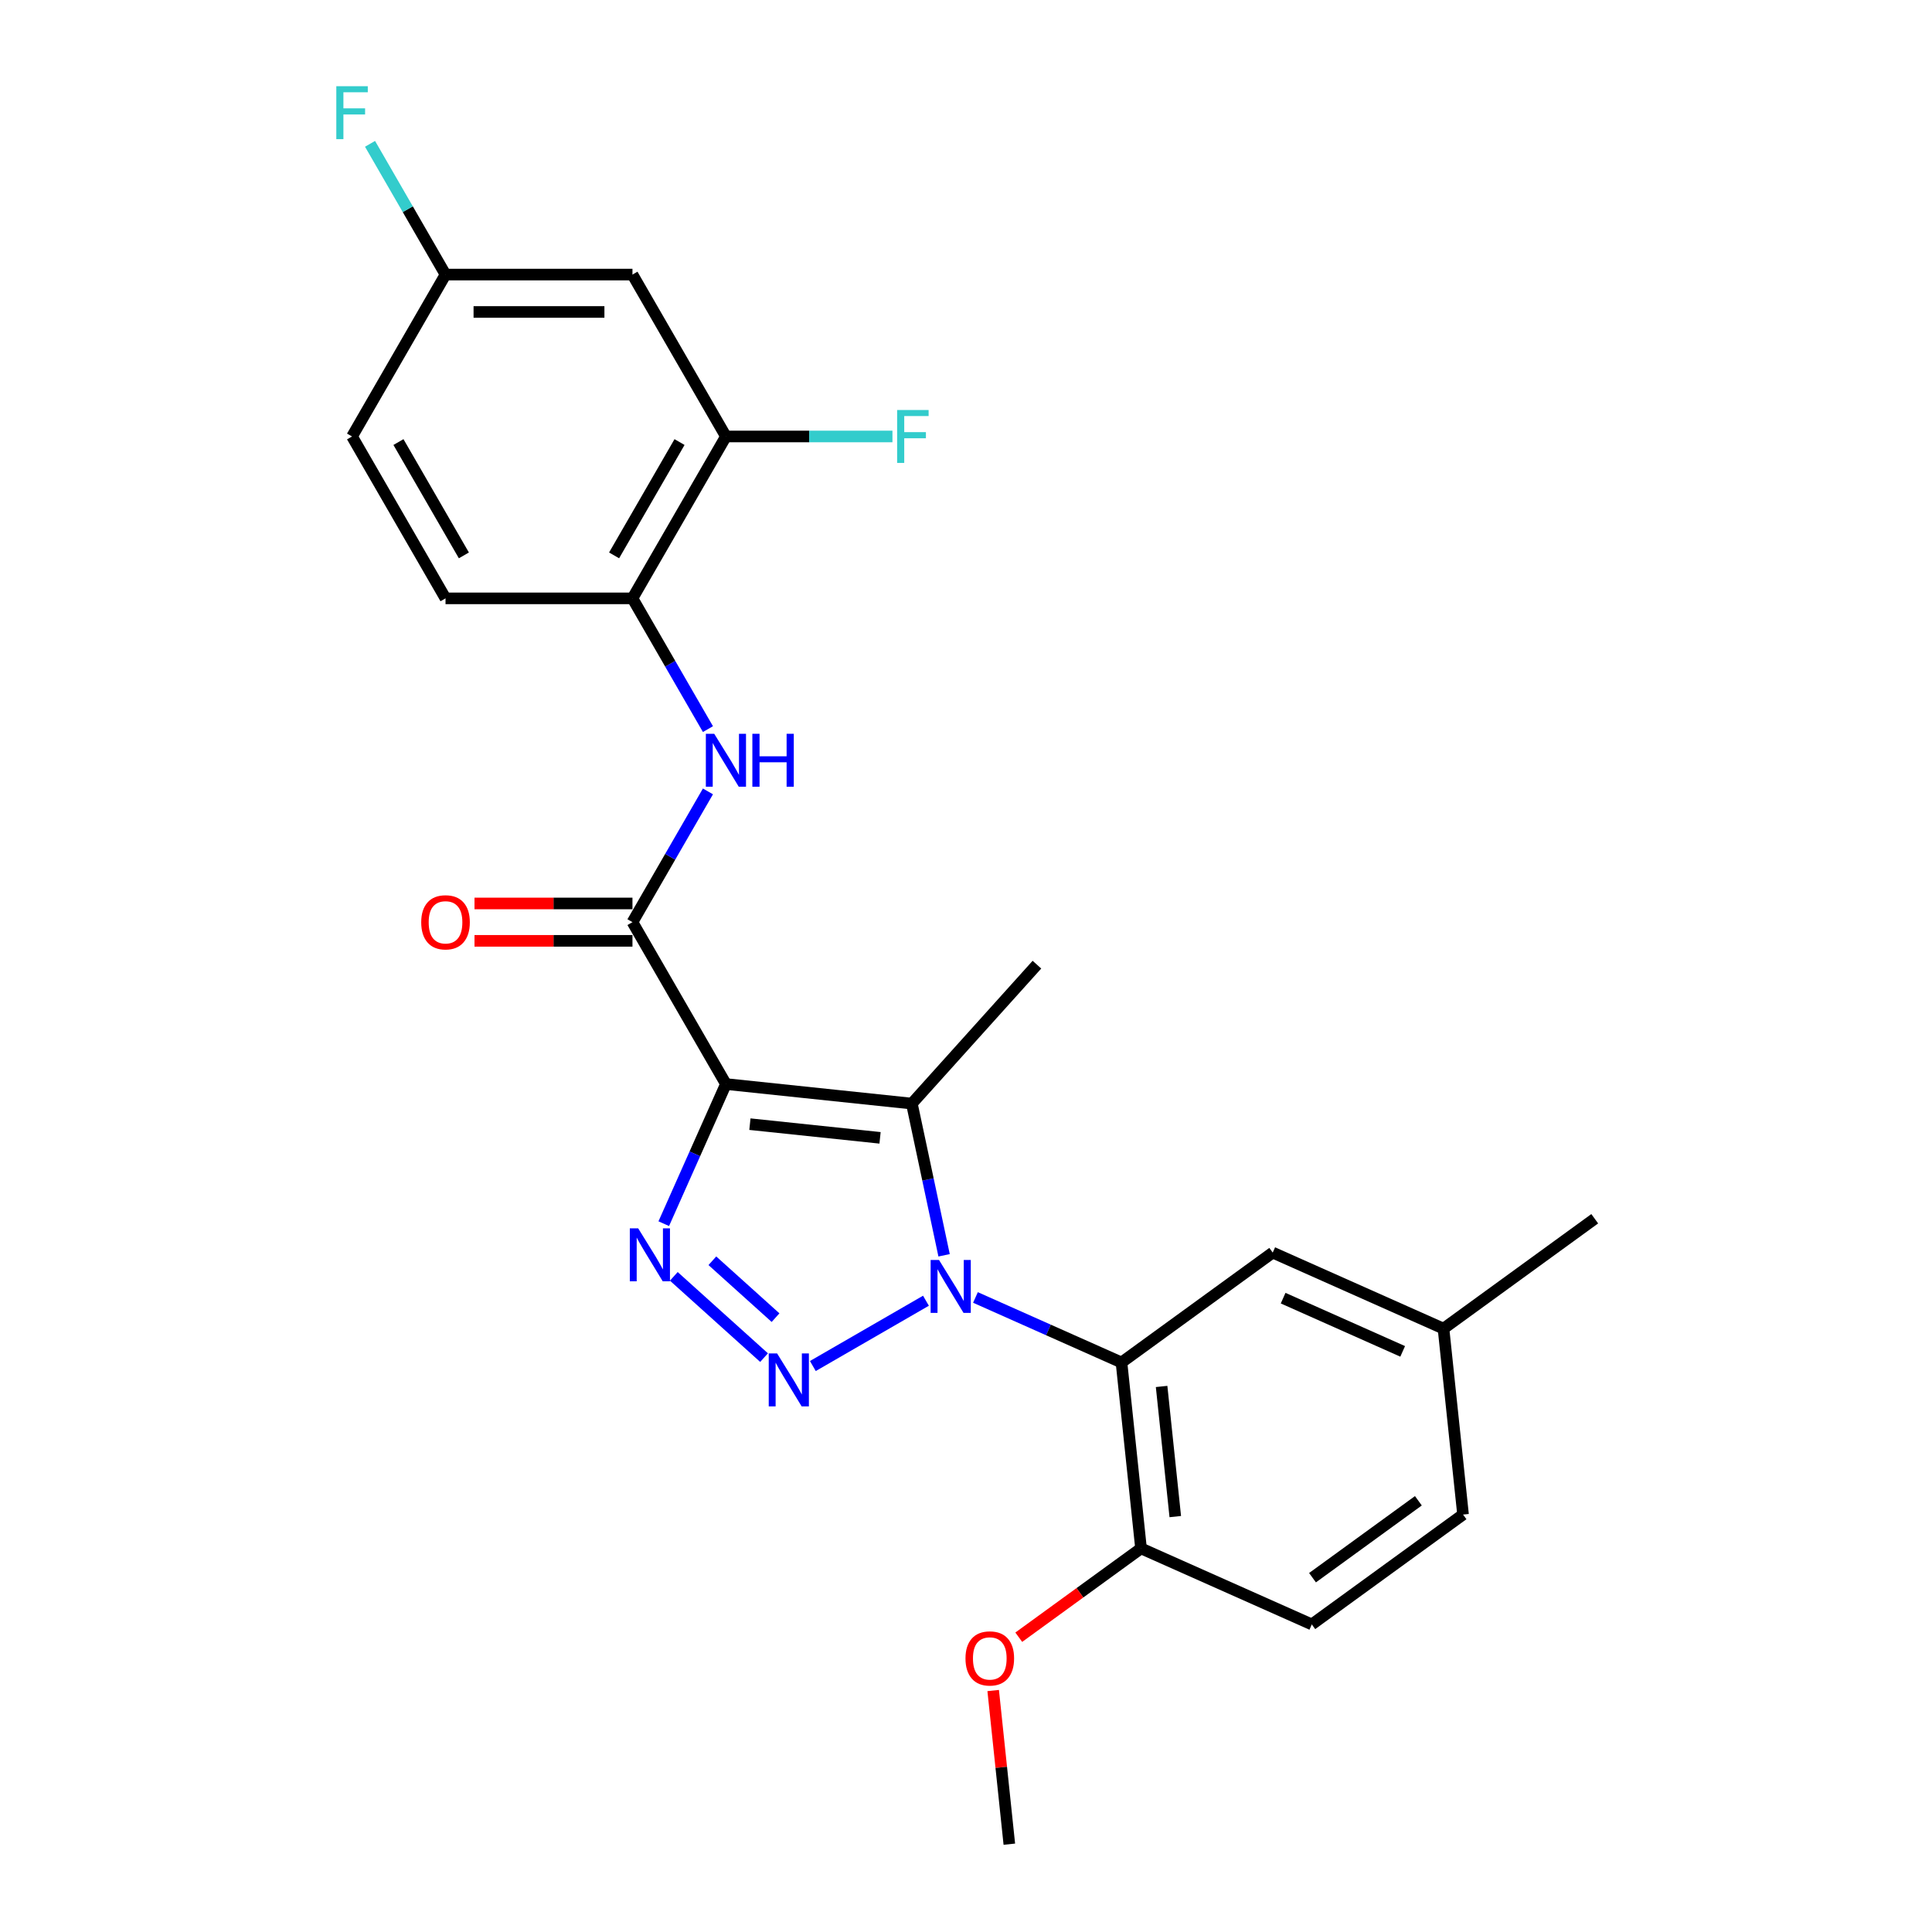 <?xml version='1.0' encoding='iso-8859-1'?>
<svg version='1.1' baseProfile='full'
              xmlns='http://www.w3.org/2000/svg'
                      xmlns:rdkit='http://www.rdkit.org/xml'
                      xmlns:xlink='http://www.w3.org/1999/xlink'
                  xml:space='preserve'
width='1000px' height='1000px' viewBox='0 0 1000 1000'>
<!-- END OF HEADER -->
<rect style='opacity:1.0;fill:#FFFFFF;stroke:none' width='1000' height='1000' x='0' y='0'> </rect>
<path class='bond-1' d='M 479.274,673.255 L 420.73,707.055' style='fill:none;fill-rule:evenodd;stroke:#0000FF;stroke-width:6px;stroke-linecap:butt;stroke-linejoin:miter;stroke-opacity:1' />
<path class='bond-2' d='M 488.659,649.738 L 480.313,610.476' style='fill:none;fill-rule:evenodd;stroke:#0000FF;stroke-width:6px;stroke-linecap:butt;stroke-linejoin:miter;stroke-opacity:1' />
<path class='bond-2' d='M 480.313,610.476 L 471.968,571.214' style='fill:none;fill-rule:evenodd;stroke:#000000;stroke-width:6px;stroke-linecap:butt;stroke-linejoin:miter;stroke-opacity:1' />
<path class='bond-5' d='M 504.896,671.562 L 542.688,688.388' style='fill:none;fill-rule:evenodd;stroke:#0000FF;stroke-width:6px;stroke-linecap:butt;stroke-linejoin:miter;stroke-opacity:1' />
<path class='bond-5' d='M 542.688,688.388 L 580.479,705.214' style='fill:none;fill-rule:evenodd;stroke:#000000;stroke-width:6px;stroke-linecap:butt;stroke-linejoin:miter;stroke-opacity:1' />
<path class='bond-0' d='M 375.739,561.1 L 471.968,571.214' style='fill:none;fill-rule:evenodd;stroke:#000000;stroke-width:6px;stroke-linecap:butt;stroke-linejoin:miter;stroke-opacity:1' />
<path class='bond-0' d='M 388.15,581.863 L 455.511,588.942' style='fill:none;fill-rule:evenodd;stroke:#000000;stroke-width:6px;stroke-linecap:butt;stroke-linejoin:miter;stroke-opacity:1' />
<path class='bond-4' d='M 375.739,561.1 L 327.359,477.304' style='fill:none;fill-rule:evenodd;stroke:#000000;stroke-width:6px;stroke-linecap:butt;stroke-linejoin:miter;stroke-opacity:1' />
<path class='bond-25' d='M 375.739,561.1 L 359.65,597.237' style='fill:none;fill-rule:evenodd;stroke:#000000;stroke-width:6px;stroke-linecap:butt;stroke-linejoin:miter;stroke-opacity:1' />
<path class='bond-25' d='M 359.65,597.237 L 343.561,633.373' style='fill:none;fill-rule:evenodd;stroke:#0000FF;stroke-width:6px;stroke-linecap:butt;stroke-linejoin:miter;stroke-opacity:1' />
<path class='bond-3' d='M 395.478,702.703 L 348.763,660.64' style='fill:none;fill-rule:evenodd;stroke:#0000FF;stroke-width:6px;stroke-linecap:butt;stroke-linejoin:miter;stroke-opacity:1' />
<path class='bond-3' d='M 401.42,682.012 L 368.719,652.569' style='fill:none;fill-rule:evenodd;stroke:#0000FF;stroke-width:6px;stroke-linecap:butt;stroke-linejoin:miter;stroke-opacity:1' />
<path class='bond-16' d='M 471.968,571.214 L 536.712,499.308' style='fill:none;fill-rule:evenodd;stroke:#000000;stroke-width:6px;stroke-linecap:butt;stroke-linejoin:miter;stroke-opacity:1' />
<path class='bond-6' d='M 327.359,477.304 L 346.896,443.466' style='fill:none;fill-rule:evenodd;stroke:#000000;stroke-width:6px;stroke-linecap:butt;stroke-linejoin:miter;stroke-opacity:1' />
<path class='bond-6' d='M 346.896,443.466 L 366.432,409.628' style='fill:none;fill-rule:evenodd;stroke:#0000FF;stroke-width:6px;stroke-linecap:butt;stroke-linejoin:miter;stroke-opacity:1' />
<path class='bond-12' d='M 327.359,467.628 L 286.479,467.628' style='fill:none;fill-rule:evenodd;stroke:#000000;stroke-width:6px;stroke-linecap:butt;stroke-linejoin:miter;stroke-opacity:1' />
<path class='bond-12' d='M 286.479,467.628 L 245.598,467.628' style='fill:none;fill-rule:evenodd;stroke:#FF0000;stroke-width:6px;stroke-linecap:butt;stroke-linejoin:miter;stroke-opacity:1' />
<path class='bond-12' d='M 327.359,486.98 L 286.479,486.98' style='fill:none;fill-rule:evenodd;stroke:#000000;stroke-width:6px;stroke-linecap:butt;stroke-linejoin:miter;stroke-opacity:1' />
<path class='bond-12' d='M 286.479,486.98 L 245.598,486.98' style='fill:none;fill-rule:evenodd;stroke:#FF0000;stroke-width:6px;stroke-linecap:butt;stroke-linejoin:miter;stroke-opacity:1' />
<path class='bond-9' d='M 580.479,705.214 L 590.593,801.443' style='fill:none;fill-rule:evenodd;stroke:#000000;stroke-width:6px;stroke-linecap:butt;stroke-linejoin:miter;stroke-opacity:1' />
<path class='bond-9' d='M 601.242,717.625 L 608.322,784.986' style='fill:none;fill-rule:evenodd;stroke:#000000;stroke-width:6px;stroke-linecap:butt;stroke-linejoin:miter;stroke-opacity:1' />
<path class='bond-11' d='M 580.479,705.214 L 658.759,648.34' style='fill:none;fill-rule:evenodd;stroke:#000000;stroke-width:6px;stroke-linecap:butt;stroke-linejoin:miter;stroke-opacity:1' />
<path class='bond-7' d='M 366.432,377.388 L 346.896,343.55' style='fill:none;fill-rule:evenodd;stroke:#0000FF;stroke-width:6px;stroke-linecap:butt;stroke-linejoin:miter;stroke-opacity:1' />
<path class='bond-7' d='M 346.896,343.55 L 327.359,309.712' style='fill:none;fill-rule:evenodd;stroke:#000000;stroke-width:6px;stroke-linecap:butt;stroke-linejoin:miter;stroke-opacity:1' />
<path class='bond-8' d='M 327.359,309.712 L 375.739,225.916' style='fill:none;fill-rule:evenodd;stroke:#000000;stroke-width:6px;stroke-linecap:butt;stroke-linejoin:miter;stroke-opacity:1' />
<path class='bond-8' d='M 317.857,287.467 L 351.723,228.81' style='fill:none;fill-rule:evenodd;stroke:#000000;stroke-width:6px;stroke-linecap:butt;stroke-linejoin:miter;stroke-opacity:1' />
<path class='bond-13' d='M 327.359,309.712 L 230.6,309.712' style='fill:none;fill-rule:evenodd;stroke:#000000;stroke-width:6px;stroke-linecap:butt;stroke-linejoin:miter;stroke-opacity:1' />
<path class='bond-10' d='M 375.739,225.916 L 327.359,142.121' style='fill:none;fill-rule:evenodd;stroke:#000000;stroke-width:6px;stroke-linecap:butt;stroke-linejoin:miter;stroke-opacity:1' />
<path class='bond-17' d='M 375.739,225.916 L 418.835,225.916' style='fill:none;fill-rule:evenodd;stroke:#000000;stroke-width:6px;stroke-linecap:butt;stroke-linejoin:miter;stroke-opacity:1' />
<path class='bond-17' d='M 418.835,225.916 L 461.932,225.916' style='fill:none;fill-rule:evenodd;stroke:#33CCCC;stroke-width:6px;stroke-linecap:butt;stroke-linejoin:miter;stroke-opacity:1' />
<path class='bond-14' d='M 590.593,801.443 L 678.987,840.798' style='fill:none;fill-rule:evenodd;stroke:#000000;stroke-width:6px;stroke-linecap:butt;stroke-linejoin:miter;stroke-opacity:1' />
<path class='bond-22' d='M 590.593,801.443 L 558.952,824.431' style='fill:none;fill-rule:evenodd;stroke:#000000;stroke-width:6px;stroke-linecap:butt;stroke-linejoin:miter;stroke-opacity:1' />
<path class='bond-22' d='M 558.952,824.431 L 527.311,847.42' style='fill:none;fill-rule:evenodd;stroke:#FF0000;stroke-width:6px;stroke-linecap:butt;stroke-linejoin:miter;stroke-opacity:1' />
<path class='bond-27' d='M 327.359,142.121 L 230.6,142.121' style='fill:none;fill-rule:evenodd;stroke:#000000;stroke-width:6px;stroke-linecap:butt;stroke-linejoin:miter;stroke-opacity:1' />
<path class='bond-27' d='M 312.845,161.472 L 245.114,161.472' style='fill:none;fill-rule:evenodd;stroke:#000000;stroke-width:6px;stroke-linecap:butt;stroke-linejoin:miter;stroke-opacity:1' />
<path class='bond-18' d='M 658.759,648.34 L 747.153,687.696' style='fill:none;fill-rule:evenodd;stroke:#000000;stroke-width:6px;stroke-linecap:butt;stroke-linejoin:miter;stroke-opacity:1' />
<path class='bond-18' d='M 664.147,671.922 L 726.022,699.471' style='fill:none;fill-rule:evenodd;stroke:#000000;stroke-width:6px;stroke-linecap:butt;stroke-linejoin:miter;stroke-opacity:1' />
<path class='bond-19' d='M 230.6,309.712 L 182.221,225.916' style='fill:none;fill-rule:evenodd;stroke:#000000;stroke-width:6px;stroke-linecap:butt;stroke-linejoin:miter;stroke-opacity:1' />
<path class='bond-19' d='M 240.102,287.467 L 206.237,228.81' style='fill:none;fill-rule:evenodd;stroke:#000000;stroke-width:6px;stroke-linecap:butt;stroke-linejoin:miter;stroke-opacity:1' />
<path class='bond-26' d='M 678.987,840.798 L 757.267,783.925' style='fill:none;fill-rule:evenodd;stroke:#000000;stroke-width:6px;stroke-linecap:butt;stroke-linejoin:miter;stroke-opacity:1' />
<path class='bond-26' d='M 679.354,816.611 L 734.15,776.8' style='fill:none;fill-rule:evenodd;stroke:#000000;stroke-width:6px;stroke-linecap:butt;stroke-linejoin:miter;stroke-opacity:1' />
<path class='bond-15' d='M 230.6,142.121 L 182.221,225.916' style='fill:none;fill-rule:evenodd;stroke:#000000;stroke-width:6px;stroke-linecap:butt;stroke-linejoin:miter;stroke-opacity:1' />
<path class='bond-21' d='M 230.6,142.121 L 211.064,108.283' style='fill:none;fill-rule:evenodd;stroke:#000000;stroke-width:6px;stroke-linecap:butt;stroke-linejoin:miter;stroke-opacity:1' />
<path class='bond-21' d='M 211.064,108.283 L 191.528,74.445' style='fill:none;fill-rule:evenodd;stroke:#33CCCC;stroke-width:6px;stroke-linecap:butt;stroke-linejoin:miter;stroke-opacity:1' />
<path class='bond-20' d='M 747.153,687.696 L 757.267,783.925' style='fill:none;fill-rule:evenodd;stroke:#000000;stroke-width:6px;stroke-linecap:butt;stroke-linejoin:miter;stroke-opacity:1' />
<path class='bond-23' d='M 747.153,687.696 L 825.432,630.822' style='fill:none;fill-rule:evenodd;stroke:#000000;stroke-width:6px;stroke-linecap:butt;stroke-linejoin:miter;stroke-opacity:1' />
<path class='bond-24' d='M 514.069,875.017 L 518.248,914.781' style='fill:none;fill-rule:evenodd;stroke:#FF0000;stroke-width:6px;stroke-linecap:butt;stroke-linejoin:miter;stroke-opacity:1' />
<path class='bond-24' d='M 518.248,914.781 L 522.427,954.545' style='fill:none;fill-rule:evenodd;stroke:#000000;stroke-width:6px;stroke-linecap:butt;stroke-linejoin:miter;stroke-opacity:1' />
<path  class='atom-0' d='M 486.028 652.157
L 495.007 666.671
Q 495.898 668.103, 497.33 670.696
Q 498.762 673.289, 498.839 673.444
L 498.839 652.157
L 502.477 652.157
L 502.477 679.559
L 498.723 679.559
L 489.086 663.691
Q 487.963 661.833, 486.763 659.705
Q 485.602 657.576, 485.254 656.918
L 485.254 679.559
L 481.693 679.559
L 481.693 652.157
L 486.028 652.157
' fill='#0000FF'/>
<path  class='atom-2' d='M 402.232 700.537
L 411.212 715.051
Q 412.102 716.483, 413.534 719.076
Q 414.966 721.669, 415.043 721.824
L 415.043 700.537
L 418.681 700.537
L 418.681 727.939
L 414.927 727.939
L 405.29 712.071
Q 404.167 710.213, 402.968 708.084
Q 401.807 705.955, 401.458 705.297
L 401.458 727.939
L 397.897 727.939
L 397.897 700.537
L 402.232 700.537
' fill='#0000FF'/>
<path  class='atom-4' d='M 330.326 635.792
L 339.306 650.306
Q 340.196 651.738, 341.628 654.331
Q 343.06 656.925, 343.137 657.079
L 343.137 635.792
L 346.775 635.792
L 346.775 663.195
L 343.021 663.195
L 333.384 647.326
Q 332.261 645.468, 331.062 643.34
Q 329.901 641.211, 329.552 640.553
L 329.552 663.195
L 325.991 663.195
L 325.991 635.792
L 330.326 635.792
' fill='#0000FF'/>
<path  class='atom-7' d='M 369.682 379.807
L 378.661 394.321
Q 379.551 395.753, 380.983 398.346
Q 382.415 400.939, 382.493 401.094
L 382.493 379.807
L 386.131 379.807
L 386.131 407.209
L 382.377 407.209
L 372.739 391.341
Q 371.617 389.483, 370.417 387.354
Q 369.256 385.225, 368.908 384.567
L 368.908 407.209
L 365.347 407.209
L 365.347 379.807
L 369.682 379.807
' fill='#0000FF'/>
<path  class='atom-7' d='M 389.421 379.807
L 393.136 379.807
L 393.136 391.457
L 407.147 391.457
L 407.147 379.807
L 410.862 379.807
L 410.862 407.209
L 407.147 407.209
L 407.147 394.553
L 393.136 394.553
L 393.136 407.209
L 389.421 407.209
L 389.421 379.807
' fill='#0000FF'/>
<path  class='atom-13' d='M 218.022 477.381
Q 218.022 470.802, 221.273 467.125
Q 224.524 463.448, 230.6 463.448
Q 236.677 463.448, 239.928 467.125
Q 243.179 470.802, 243.179 477.381
Q 243.179 484.038, 239.889 487.831
Q 236.599 491.585, 230.6 491.585
Q 224.562 491.585, 221.273 487.831
Q 218.022 484.077, 218.022 477.381
M 230.6 488.489
Q 234.78 488.489, 237.025 485.703
Q 239.309 482.877, 239.309 477.381
Q 239.309 472.001, 237.025 469.292
Q 234.78 466.544, 230.6 466.544
Q 226.42 466.544, 224.137 469.253
Q 221.892 471.963, 221.892 477.381
Q 221.892 482.916, 224.137 485.703
Q 226.42 488.489, 230.6 488.489
' fill='#FF0000'/>
<path  class='atom-18' d='M 464.351 212.215
L 480.645 212.215
L 480.645 215.35
L 468.028 215.35
L 468.028 223.672
L 479.252 223.672
L 479.252 226.845
L 468.028 226.845
L 468.028 239.617
L 464.351 239.617
L 464.351 212.215
' fill='#33CCCC'/>
<path  class='atom-22' d='M 174.074 44.624
L 190.368 44.624
L 190.368 47.759
L 177.75 47.759
L 177.75 56.08
L 188.974 56.08
L 188.974 59.254
L 177.75 59.254
L 177.75 72.026
L 174.074 72.026
L 174.074 44.624
' fill='#33CCCC'/>
<path  class='atom-23' d='M 499.735 858.394
Q 499.735 851.814, 502.986 848.137
Q 506.237 844.461, 512.313 844.461
Q 518.39 844.461, 521.641 848.137
Q 524.892 851.814, 524.892 858.394
Q 524.892 865.051, 521.602 868.844
Q 518.312 872.598, 512.313 872.598
Q 506.276 872.598, 502.986 868.844
Q 499.735 865.09, 499.735 858.394
M 512.313 869.502
Q 516.493 869.502, 518.738 866.715
Q 521.022 863.89, 521.022 858.394
Q 521.022 853.014, 518.738 850.305
Q 516.493 847.557, 512.313 847.557
Q 508.133 847.557, 505.85 850.266
Q 503.605 852.975, 503.605 858.394
Q 503.605 863.928, 505.85 866.715
Q 508.133 869.502, 512.313 869.502
' fill='#FF0000'/>
</svg>
